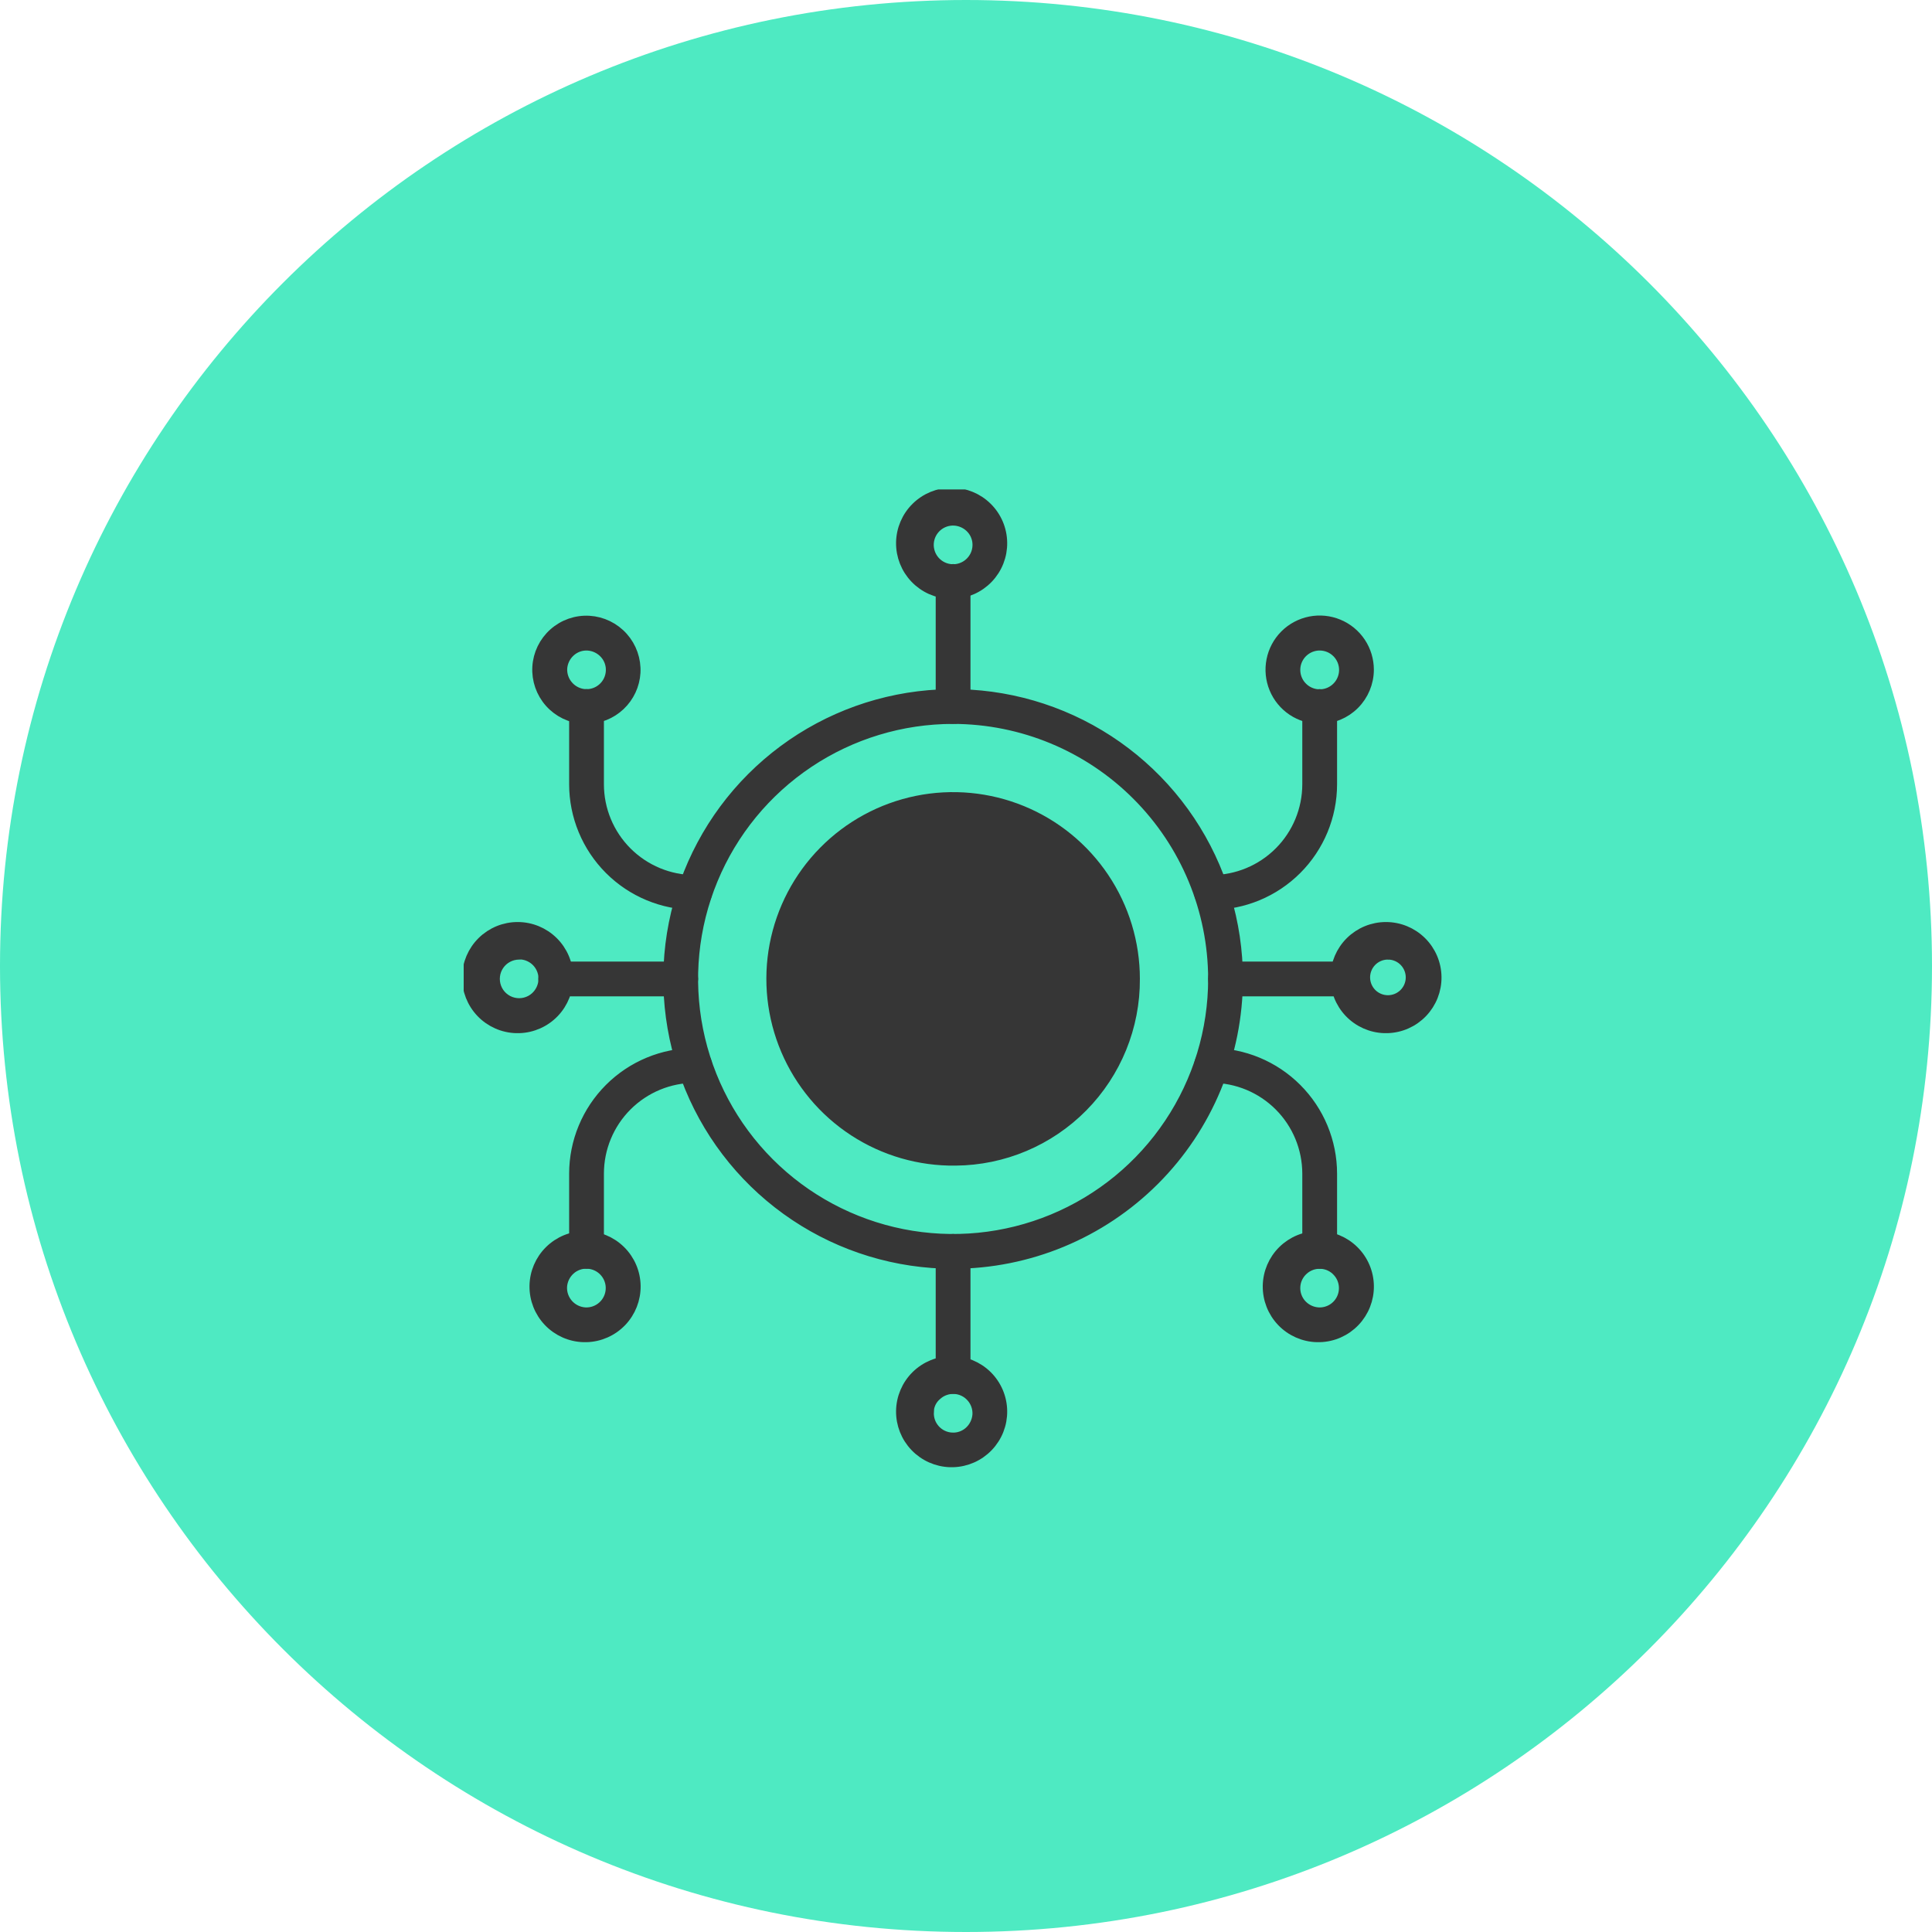 <svg width="75" height="75" viewBox="0 0 75 75" fill="none" xmlns="http://www.w3.org/2000/svg">
<path d="M37.5 75C58.211 75 75 58.211 75 37.5C75 16.789 58.211 0 37.5 0C16.789 0 0 16.789 0 37.5C0 58.211 16.789 75 37.5 75Z" fill="#4EEAC2"/>
<g clip-path="url(#clip0_7784_13132)">
<path d="M37 49.004C34.824 49.004 32.698 48.359 30.889 47.15C29.08 45.941 27.67 44.223 26.837 42.213C26.005 40.203 25.787 37.991 26.211 35.857C26.636 33.723 27.683 31.763 29.222 30.224C30.76 28.686 32.72 27.638 34.854 27.213C36.988 26.789 39.2 27.007 41.209 27.839C43.219 28.672 44.937 30.082 46.146 31.891C47.355 33.7 48 35.827 48 38.003C47.998 40.92 46.839 43.717 44.776 45.78C42.714 47.842 39.917 49.002 37 49.004ZM37 27.852C34.992 27.852 33.03 28.447 31.361 29.563C29.692 30.678 28.391 32.264 27.623 34.118C26.854 35.973 26.653 38.014 27.045 39.983C27.437 41.952 28.403 43.761 29.823 45.181C31.242 46.6 33.051 47.567 35.02 47.959C36.989 48.35 39.029 48.149 40.884 47.381C42.739 46.613 44.324 45.312 45.439 43.642C46.555 41.973 47.15 40.011 47.15 38.003C47.146 35.312 46.075 32.732 44.172 30.83C42.27 28.927 39.691 27.856 37 27.852Z" fill="#363636" stroke="#363636" stroke-width="0.5"/>
<path d="M26.968 35.07C25.742 35.069 24.567 34.581 23.7 33.714C22.833 32.847 22.345 31.671 22.344 30.445V27.427C22.344 27.314 22.389 27.206 22.468 27.127C22.548 27.047 22.656 27.002 22.769 27.002C22.881 27.002 22.99 27.047 23.069 27.127C23.149 27.206 23.194 27.314 23.194 27.427V30.445C23.194 31.446 23.592 32.406 24.3 33.113C25.008 33.821 25.968 34.219 26.968 34.22C27.081 34.22 27.189 34.264 27.269 34.344C27.349 34.424 27.393 34.532 27.393 34.645C27.393 34.758 27.349 34.866 27.269 34.945C27.189 35.025 27.081 35.07 26.968 35.07Z" fill="#363636" stroke="#363636" stroke-width="0.5"/>
<path d="M47.031 35.07C46.918 35.07 46.81 35.025 46.73 34.945C46.65 34.866 46.605 34.758 46.605 34.645C46.605 34.532 46.65 34.424 46.73 34.344C46.81 34.264 46.918 34.22 47.031 34.22C48.031 34.219 48.991 33.821 49.699 33.113C50.407 32.406 50.804 31.446 50.805 30.445V27.427C50.805 27.314 50.85 27.206 50.929 27.127C51.009 27.047 51.117 27.002 51.23 27.002C51.343 27.002 51.451 27.047 51.531 27.127C51.61 27.206 51.655 27.314 51.655 27.427V30.445C51.654 31.671 51.166 32.847 50.299 33.714C49.432 34.581 48.257 35.069 47.031 35.07Z" fill="#363636" stroke="#363636" stroke-width="0.5"/>
<path d="M51.23 49.004C51.174 49.004 51.119 48.993 51.067 48.972C51.015 48.951 50.968 48.92 50.928 48.88C50.889 48.84 50.858 48.793 50.836 48.742C50.815 48.69 50.805 48.634 50.805 48.578V45.561C50.804 44.56 50.407 43.6 49.699 42.892C48.991 42.184 48.031 41.786 47.031 41.786C46.975 41.786 46.919 41.775 46.868 41.753C46.816 41.732 46.769 41.701 46.73 41.661C46.691 41.622 46.659 41.575 46.638 41.523C46.616 41.472 46.605 41.416 46.605 41.361C46.605 41.305 46.616 41.249 46.638 41.198C46.659 41.146 46.691 41.099 46.73 41.06C46.769 41.021 46.816 40.989 46.868 40.968C46.919 40.947 46.975 40.935 47.031 40.935C48.257 40.937 49.432 41.425 50.299 42.292C51.166 43.159 51.654 44.334 51.655 45.561V48.578C51.655 48.691 51.61 48.799 51.53 48.879C51.451 48.958 51.343 49.003 51.23 49.004Z" fill="#363636" stroke="#363636" stroke-width="0.5"/>
<path d="M22.769 49.004C22.713 49.004 22.657 48.993 22.606 48.972C22.554 48.951 22.507 48.92 22.467 48.88C22.428 48.84 22.396 48.793 22.375 48.742C22.354 48.69 22.343 48.634 22.344 48.578V45.561C22.345 44.334 22.833 43.159 23.7 42.292C24.567 41.425 25.742 40.937 26.968 40.935C27.024 40.935 27.079 40.947 27.131 40.968C27.183 40.989 27.229 41.021 27.269 41.06C27.308 41.099 27.34 41.146 27.361 41.198C27.382 41.249 27.393 41.305 27.393 41.361C27.393 41.416 27.382 41.472 27.361 41.523C27.34 41.575 27.308 41.622 27.269 41.661C27.229 41.701 27.183 41.732 27.131 41.753C27.079 41.775 27.024 41.786 26.968 41.786C25.968 41.786 25.008 42.184 24.3 42.892C23.592 43.6 23.194 44.56 23.194 45.561V48.578C23.192 48.691 23.147 48.798 23.067 48.877C22.988 48.956 22.881 49.002 22.769 49.004Z" fill="#363636" stroke="#363636" stroke-width="0.5"/>
<path d="M51.23 27.851C50.864 27.851 50.505 27.742 50.2 27.539C49.896 27.335 49.658 27.046 49.518 26.707C49.378 26.368 49.341 25.996 49.413 25.636C49.484 25.277 49.66 24.947 49.92 24.687C50.179 24.428 50.509 24.252 50.868 24.18C51.228 24.109 51.601 24.145 51.939 24.286C52.278 24.426 52.567 24.663 52.771 24.968C52.974 25.273 53.083 25.631 53.083 25.998C53.082 26.489 52.886 26.96 52.539 27.307C52.192 27.654 51.721 27.85 51.23 27.851ZM51.23 25.003C51.032 25.003 50.838 25.062 50.673 25.172C50.508 25.282 50.379 25.439 50.303 25.622C50.227 25.805 50.208 26.007 50.246 26.202C50.285 26.396 50.38 26.575 50.521 26.715C50.661 26.856 50.84 26.951 51.034 26.99C51.229 27.029 51.431 27.009 51.614 26.933C51.797 26.857 51.954 26.728 52.064 26.563C52.174 26.398 52.233 26.204 52.233 26.006C52.233 25.74 52.127 25.485 51.939 25.297C51.751 25.109 51.496 25.003 51.23 25.003Z" fill="#363636" stroke="#363636" stroke-width="0.5"/>
<path d="M52.428 38.428H47.574C47.461 38.428 47.353 38.383 47.273 38.304C47.193 38.224 47.148 38.116 47.148 38.003C47.148 37.89 47.193 37.782 47.273 37.703C47.353 37.623 47.461 37.578 47.574 37.578H52.428C52.54 37.578 52.648 37.623 52.728 37.703C52.808 37.782 52.853 37.89 52.853 38.003C52.853 38.116 52.808 38.224 52.728 38.304C52.648 38.383 52.54 38.428 52.428 38.428Z" fill="#363636" stroke="#363636" stroke-width="0.5"/>
<path d="M26.426 38.428H21.572C21.459 38.428 21.351 38.383 21.271 38.304C21.191 38.224 21.146 38.116 21.146 38.003C21.146 37.89 21.191 37.782 21.271 37.703C21.351 37.623 21.459 37.578 21.572 37.578H26.426C26.538 37.578 26.646 37.623 26.726 37.703C26.806 37.782 26.851 37.89 26.851 38.003C26.851 38.116 26.806 38.224 26.726 38.304C26.646 38.383 26.538 38.428 26.426 38.428Z" fill="#363636" stroke="#363636" stroke-width="0.5"/>
<path d="M53.857 39.857H53.746C53.246 39.843 52.771 39.632 52.424 39.27C52.078 38.908 51.888 38.424 51.895 37.923C51.902 37.422 52.106 36.944 52.463 36.592C52.82 36.24 53.301 36.043 53.802 36.043C54.303 36.043 54.784 36.24 55.141 36.592C55.498 36.944 55.702 37.422 55.709 37.923C55.716 38.424 55.526 38.908 55.179 39.27C54.833 39.632 54.358 39.843 53.857 39.857ZM53.849 37.001C53.602 37.008 53.368 37.113 53.197 37.292C53.027 37.471 52.933 37.71 52.937 37.957C52.941 38.204 53.042 38.44 53.218 38.614C53.395 38.787 53.632 38.884 53.879 38.884C54.126 38.884 54.363 38.787 54.54 38.614C54.716 38.44 54.817 38.204 54.821 37.957C54.825 37.71 54.731 37.471 54.561 37.292C54.39 37.113 54.156 37.008 53.909 37.001C53.891 37.014 53.875 37.001 53.849 37.001Z" fill="#363636" stroke="#363636" stroke-width="0.5"/>
<path d="M20.15 39.857H20.04C19.539 39.843 19.064 39.632 18.717 39.27C18.371 38.908 18.18 38.424 18.188 37.923C18.195 37.422 18.399 36.944 18.756 36.592C19.113 36.24 19.594 36.043 20.095 36.043C20.596 36.043 21.077 36.24 21.434 36.592C21.791 36.944 21.995 37.422 22.002 37.923C22.009 38.424 21.819 38.908 21.473 39.27C21.126 39.632 20.651 39.843 20.15 39.857ZM20.15 37.001C19.988 37.001 19.828 37.041 19.685 37.117C19.542 37.192 19.419 37.302 19.328 37.435C19.236 37.569 19.178 37.723 19.16 37.884C19.141 38.045 19.162 38.208 19.22 38.36C19.278 38.511 19.372 38.646 19.494 38.752C19.616 38.859 19.762 38.935 19.92 38.972C20.077 39.01 20.242 39.009 20.399 38.969C20.556 38.929 20.701 38.852 20.821 38.743C21.017 38.565 21.136 38.318 21.153 38.054C21.161 37.923 21.143 37.791 21.1 37.667C21.057 37.542 20.99 37.427 20.903 37.329C20.815 37.23 20.709 37.15 20.59 37.093C20.472 37.035 20.343 37.002 20.211 36.995C20.192 37.001 20.171 37.003 20.15 37.001Z" fill="#363636" stroke="#363636" stroke-width="0.5"/>
<path d="M36.999 53.859C36.943 53.859 36.888 53.849 36.836 53.827C36.784 53.806 36.737 53.775 36.698 53.735C36.658 53.696 36.627 53.649 36.606 53.597C36.584 53.545 36.574 53.49 36.574 53.434V48.579C36.574 48.466 36.619 48.358 36.699 48.279C36.778 48.199 36.886 48.154 36.999 48.154C37.112 48.154 37.22 48.199 37.3 48.279C37.38 48.358 37.424 48.466 37.424 48.579V53.434C37.425 53.49 37.414 53.545 37.393 53.597C37.372 53.649 37.34 53.696 37.301 53.735C37.261 53.775 37.214 53.806 37.163 53.827C37.111 53.849 37.055 53.859 36.999 53.859Z" fill="#363636" stroke="#363636" stroke-width="0.5"/>
<path d="M36.999 27.851C36.943 27.852 36.888 27.841 36.836 27.82C36.784 27.799 36.737 27.767 36.698 27.728C36.658 27.688 36.627 27.641 36.606 27.589C36.584 27.538 36.574 27.482 36.574 27.426V22.572C36.574 22.459 36.619 22.351 36.699 22.271C36.778 22.191 36.886 22.146 36.999 22.146C37.112 22.146 37.22 22.191 37.3 22.271C37.38 22.351 37.424 22.459 37.424 22.572V27.426C37.425 27.482 37.414 27.538 37.393 27.589C37.372 27.641 37.34 27.688 37.301 27.728C37.261 27.767 37.214 27.799 37.163 27.82C37.111 27.841 37.055 27.852 36.999 27.851Z" fill="#363636" stroke="#363636" stroke-width="0.5"/>
<path d="M36.998 56.707H36.887C36.386 56.692 35.911 56.481 35.565 56.119C35.218 55.757 35.028 55.273 35.035 54.772C35.043 54.271 35.247 53.793 35.604 53.441C35.961 53.09 36.441 52.893 36.943 52.893C37.444 52.893 37.924 53.09 38.281 53.441C38.638 53.793 38.842 54.271 38.849 54.772C38.857 55.273 38.667 55.757 38.32 56.119C37.974 56.481 37.499 56.692 36.998 56.707ZM36.003 54.803C35.995 54.934 36.013 55.066 36.055 55.191C36.098 55.316 36.166 55.43 36.253 55.529C36.341 55.627 36.447 55.708 36.566 55.765C36.684 55.822 36.813 55.855 36.945 55.862C37.076 55.87 37.208 55.852 37.332 55.808C37.456 55.764 37.57 55.696 37.668 55.607C37.863 55.429 37.982 55.182 38 54.918C38.007 54.787 37.988 54.655 37.944 54.531C37.9 54.407 37.833 54.293 37.744 54.195C37.657 54.097 37.552 54.017 37.433 53.96C37.315 53.903 37.187 53.87 37.056 53.863C36.924 53.856 36.793 53.875 36.669 53.919C36.544 53.962 36.43 54.031 36.333 54.119C36.232 54.203 36.15 54.307 36.092 54.425C36.035 54.543 36.003 54.672 35.999 54.803H36.003Z" fill="#363636" stroke="#363636" stroke-width="0.5"/>
<path d="M36.998 22.998H36.887C36.386 22.983 35.911 22.772 35.565 22.41C35.218 22.048 35.028 21.564 35.035 21.063C35.043 20.562 35.247 20.084 35.604 19.733C35.961 19.381 36.441 19.184 36.943 19.184C37.444 19.184 37.924 19.381 38.281 19.733C38.638 20.084 38.842 20.562 38.849 21.063C38.857 21.564 38.667 22.048 38.32 22.41C37.974 22.772 37.499 22.983 36.998 22.998ZM35.999 21.096C35.992 21.228 36.011 21.359 36.054 21.483C36.098 21.608 36.166 21.722 36.253 21.82C36.341 21.918 36.447 21.998 36.566 22.055C36.685 22.112 36.813 22.145 36.945 22.152C37.076 22.16 37.208 22.141 37.332 22.097C37.456 22.054 37.571 21.986 37.669 21.898C37.767 21.811 37.846 21.704 37.904 21.586C37.961 21.467 37.994 21.338 38.001 21.207C38.009 21.075 37.99 20.944 37.946 20.82C37.903 20.695 37.834 20.581 37.745 20.484C37.568 20.29 37.322 20.172 37.059 20.154C36.928 20.146 36.796 20.164 36.671 20.207C36.547 20.25 36.432 20.317 36.333 20.405C36.235 20.492 36.155 20.599 36.097 20.717C36.04 20.836 36.007 20.965 35.999 21.096Z" fill="#363636" stroke="#363636" stroke-width="0.5"/>
<path d="M51.232 51.853H51.121C50.621 51.839 50.146 51.628 49.799 51.266C49.453 50.904 49.263 50.42 49.27 49.919C49.277 49.418 49.481 48.94 49.838 48.588C50.195 48.236 50.676 48.039 51.177 48.039C51.678 48.039 52.159 48.236 52.516 48.588C52.873 48.94 53.077 49.418 53.084 49.919C53.091 50.42 52.901 50.904 52.554 51.266C52.208 51.628 51.733 51.839 51.232 51.853ZM51.172 51.003C51.37 51.014 51.566 50.966 51.736 50.866C51.907 50.765 52.044 50.616 52.129 50.438C52.215 50.259 52.245 50.059 52.217 49.863C52.189 49.667 52.104 49.484 51.971 49.337C51.885 49.239 51.779 49.158 51.661 49.102C51.542 49.044 51.414 49.012 51.283 49.005C51.151 48.998 51.02 49.017 50.896 49.06C50.772 49.104 50.657 49.172 50.56 49.26C50.462 49.347 50.382 49.453 50.325 49.571C50.267 49.69 50.235 49.818 50.228 49.949C50.221 50.081 50.239 50.212 50.283 50.336C50.327 50.46 50.395 50.575 50.483 50.672C50.662 50.868 50.908 50.986 51.172 51.003Z" fill="#363636" stroke="#363636" stroke-width="0.5"/>
<path d="M22.767 51.853H22.657C22.156 51.839 21.681 51.628 21.334 51.266C20.988 50.904 20.798 50.42 20.805 49.919C20.812 49.418 21.016 48.94 21.373 48.588C21.73 48.236 22.211 48.039 22.712 48.039C23.213 48.039 23.694 48.236 24.051 48.588C24.408 48.94 24.612 49.418 24.619 49.919C24.626 50.42 24.436 50.904 24.09 51.266C23.743 51.628 23.268 51.839 22.767 51.853ZM22.707 51.003C22.839 51.01 22.97 50.992 23.095 50.948C23.219 50.904 23.333 50.837 23.431 50.749C23.529 50.661 23.609 50.555 23.666 50.436C23.723 50.318 23.756 50.189 23.763 50.058C23.771 49.926 23.752 49.795 23.708 49.67C23.665 49.546 23.597 49.432 23.509 49.334C23.422 49.236 23.315 49.156 23.197 49.099C23.078 49.042 22.949 49.009 22.818 49.001C22.686 48.993 22.555 49.012 22.431 49.056C22.306 49.1 22.192 49.168 22.095 49.257C21.899 49.435 21.78 49.682 21.763 49.946C21.75 50.211 21.842 50.47 22.019 50.668C22.196 50.866 22.444 50.986 22.709 51.003H22.707Z" fill="#363636" stroke="#363636" stroke-width="0.5"/>
<path d="M22.768 27.852H22.658C22.167 27.824 21.708 27.602 21.381 27.235C21.055 26.868 20.887 26.387 20.915 25.896C20.943 25.406 21.165 24.947 21.532 24.62C21.899 24.293 22.38 24.125 22.871 24.154C23.36 24.184 23.818 24.406 24.145 24.773C24.471 25.139 24.639 25.619 24.613 26.109C24.585 26.58 24.379 27.022 24.036 27.346C23.693 27.67 23.24 27.851 22.768 27.852ZM22.708 27.002C22.84 27.01 22.972 26.992 23.096 26.949C23.221 26.906 23.335 26.839 23.434 26.751C23.532 26.664 23.613 26.557 23.67 26.439C23.727 26.32 23.761 26.191 23.768 26.06C23.776 25.928 23.757 25.797 23.713 25.672C23.669 25.548 23.601 25.434 23.512 25.337C23.334 25.141 23.088 25.022 22.824 25.005C22.692 24.997 22.561 25.015 22.436 25.059C22.312 25.103 22.198 25.172 22.101 25.26C21.905 25.438 21.786 25.685 21.769 25.949C21.757 26.213 21.849 26.47 22.025 26.667C22.201 26.864 22.446 26.984 22.709 27.002H22.708Z" fill="#363636" stroke="#363636" stroke-width="0.5"/>
<path d="M37.092 44.999C35.704 45.018 34.342 44.623 33.178 43.865C32.015 43.107 31.104 42.02 30.56 40.743C30.016 39.465 29.864 38.055 30.123 36.691C30.383 35.327 31.042 34.071 32.018 33.083C32.993 32.095 34.24 31.419 35.6 31.141C36.96 30.864 38.373 30.997 39.657 31.524C40.941 32.051 42.04 32.948 42.813 34.101C43.587 35.254 44 36.611 44 37.999C44.011 39.843 43.29 41.616 41.994 42.929C40.699 44.241 38.936 44.986 37.092 44.999Z" fill="#363636"/>
<path d="M34.1 33.512C33.209 34.086 32.509 34.912 32.089 35.886C31.67 36.859 31.549 37.935 31.744 38.977C31.938 40.019 32.438 40.98 33.181 41.736C33.923 42.493 34.874 43.011 35.912 43.226C36.95 43.44 38.028 43.34 39.009 42.94C39.99 42.539 40.83 41.855 41.421 40.975C42.012 40.095 42.328 39.059 42.328 37.999C42.339 36.598 41.794 35.249 40.813 34.249M37.092 44.999C35.704 45.018 34.342 44.623 33.178 43.865C32.015 43.107 31.104 42.02 30.56 40.743C30.016 39.465 29.864 38.055 30.123 36.691C30.383 35.327 31.042 34.071 32.018 33.083C32.993 32.095 34.24 31.419 35.6 31.141C36.96 30.864 38.373 30.997 39.657 31.524C40.941 32.051 42.04 32.948 42.813 34.101C43.587 35.254 44 36.611 44 37.999C44.011 39.843 43.29 41.616 41.994 42.929C40.699 44.241 38.936 44.986 37.092 44.999Z" stroke="#363636" stroke-width="0.5"/>
</g>
<defs>
<clipPath id="clip0_7784_13132">
<rect width="38" height="38" fill="white" transform="translate(18 19)"/>
</clipPath>
</defs>
</svg>
